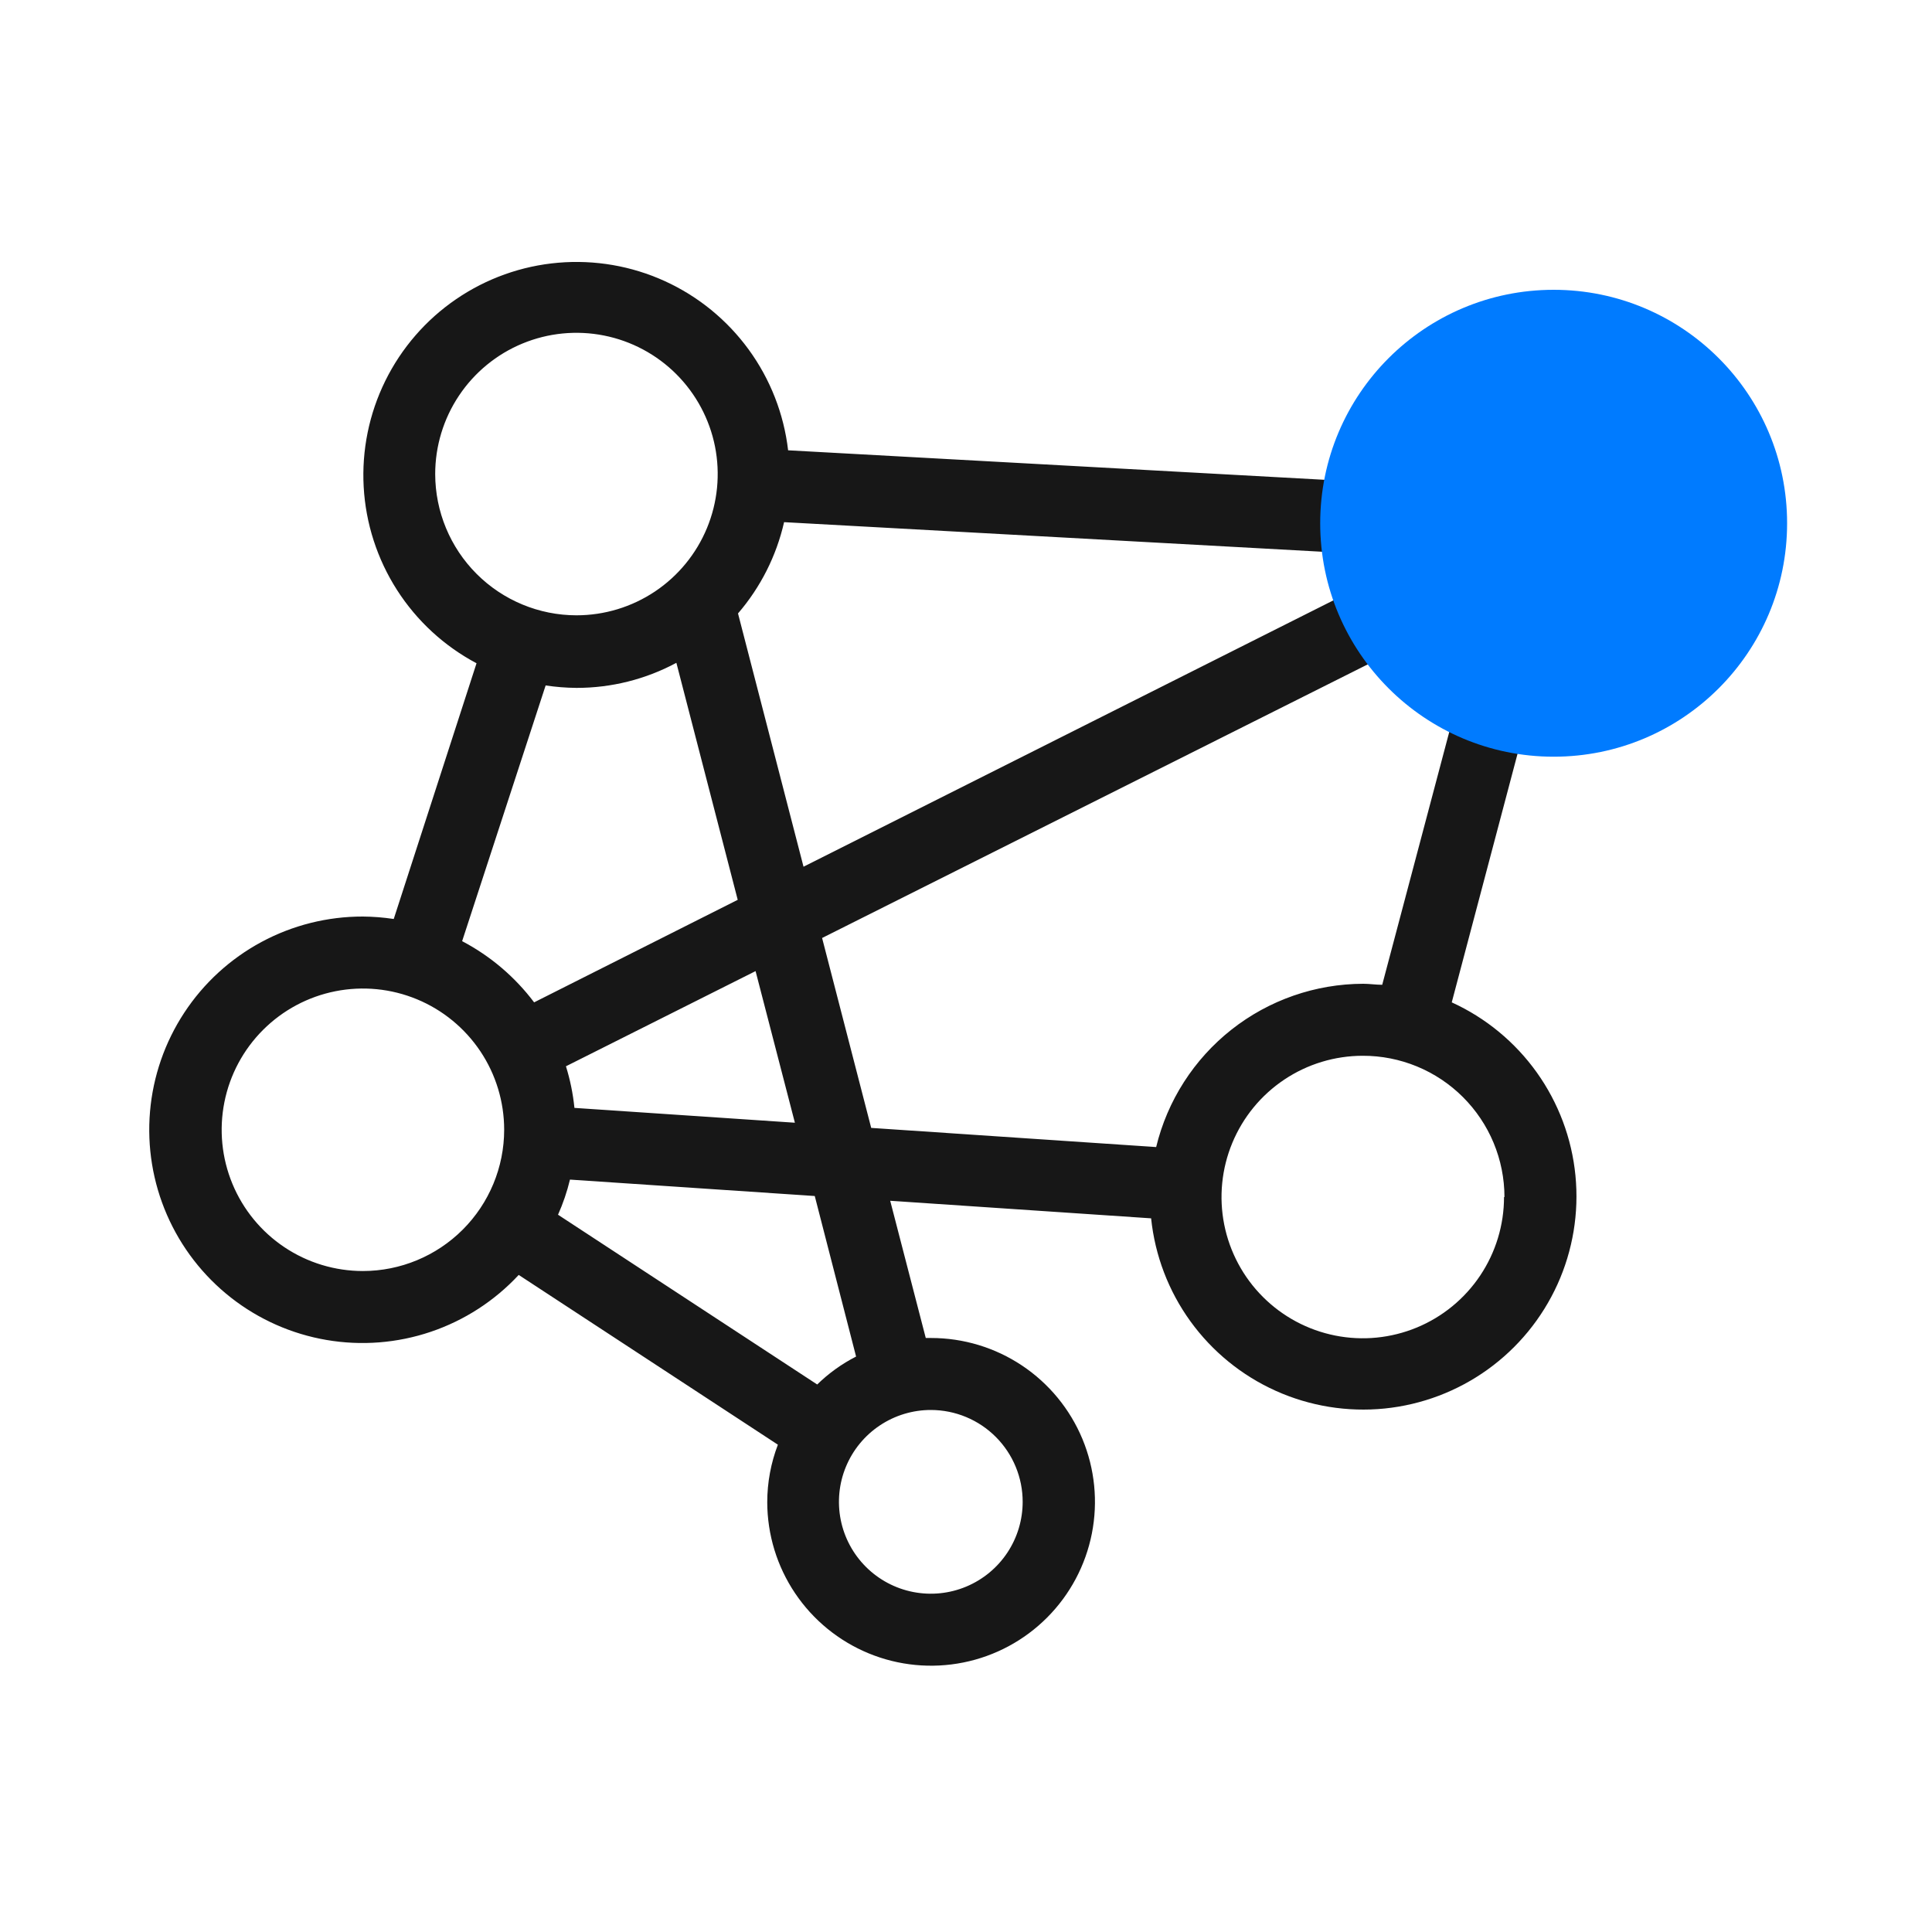<svg width="120" height="120" viewBox="0 0 120 120" fill="none" xmlns="http://www.w3.org/2000/svg">
<path d="M95.68 19.536C92.683 19.542 89.776 20.563 87.433 22.432C85.089 24.301 83.448 26.908 82.775 29.829L48.951 27.969C48.687 25.706 47.843 23.55 46.501 21.709C45.159 19.868 43.365 18.405 41.292 17.46C39.219 16.516 36.937 16.123 34.667 16.319C32.398 16.514 30.217 17.293 28.336 18.578C26.455 19.863 24.938 21.613 23.931 23.656C22.925 25.7 22.462 27.968 22.589 30.243C22.716 32.517 23.428 34.721 24.656 36.64C25.884 38.559 27.586 40.128 29.598 41.196L24.456 57.08C23.822 56.984 23.183 56.933 22.542 56.928C20.342 56.923 18.175 57.467 16.238 58.509C14.301 59.552 12.654 61.06 11.446 62.899C10.238 64.737 9.506 66.848 9.318 69.04C9.13 71.231 9.491 73.436 10.368 75.453C11.245 77.471 12.611 79.238 14.342 80.596C16.073 81.953 18.115 82.858 20.283 83.228C22.452 83.599 24.678 83.424 26.762 82.718C28.846 82.013 30.721 80.799 32.218 79.188L48.316 89.732C47.88 90.874 47.655 92.086 47.655 93.309C47.66 95.321 48.261 97.287 49.383 98.957C50.505 100.627 52.097 101.928 53.958 102.694C55.819 103.46 57.865 103.657 59.837 103.26C61.81 102.864 63.621 101.892 65.041 100.466C66.462 99.041 67.428 97.227 67.817 95.252C68.207 93.278 68.002 91.233 67.23 89.375C66.457 87.517 65.151 85.93 63.477 84.814C61.803 83.698 59.835 83.103 57.823 83.105H57.501L55.292 74.582L71.498 75.673C71.737 77.981 72.578 80.186 73.938 82.067C75.297 83.947 77.127 85.438 79.244 86.389C81.36 87.34 83.69 87.718 85.999 87.486C88.308 87.253 90.515 86.418 92.4 85.064C94.284 83.71 95.78 81.885 96.738 79.771C97.695 77.657 98.08 75.329 97.854 73.019C97.629 70.71 96.8 68.5 95.452 66.611C94.103 64.723 92.282 63.221 90.171 62.258L94.5 45.901C94.887 45.936 95.281 45.954 95.68 45.954C97.448 46 99.207 45.692 100.854 45.047C102.5 44.402 104.001 43.434 105.268 42.2C106.534 40.966 107.541 39.491 108.228 37.862C108.915 36.232 109.27 34.482 109.27 32.714C109.27 30.945 108.915 29.195 108.228 27.566C107.541 25.936 106.534 24.461 105.268 23.227C104.001 21.993 102.5 21.025 100.854 20.38C99.207 19.735 97.448 19.427 95.68 19.473V19.536ZM83.16 37.118L49.908 53.833L45.839 38.102C47.241 36.474 48.224 34.527 48.701 32.432L82.525 34.292C82.639 35.255 82.858 36.203 83.177 37.118H83.16ZM27.031 29.445C27.031 27.71 27.546 26.013 28.51 24.571C29.474 23.128 30.844 22.003 32.447 21.339C34.05 20.675 35.814 20.501 37.516 20.84C39.218 21.178 40.781 22.014 42.008 23.241C43.235 24.468 44.071 26.031 44.41 27.733C44.748 29.435 44.574 31.199 43.91 32.802C43.246 34.405 42.122 35.776 40.679 36.74C39.236 37.704 37.54 38.218 35.805 38.218C33.479 38.216 31.248 37.291 29.604 35.646C27.959 34.001 27.034 31.771 27.031 29.445ZM33.891 42.574C34.524 42.67 35.164 42.721 35.805 42.726C37.971 42.729 40.103 42.194 42.011 41.169L45.821 55.89L33.175 62.258C31.984 60.676 30.456 59.378 28.704 58.457L33.891 42.574ZM35.679 68.813C35.591 67.936 35.414 67.07 35.152 66.229L46.93 60.317L49.372 69.734L35.679 68.813ZM22.542 78.946C20.806 78.946 19.11 78.432 17.668 77.468C16.225 76.504 15.1 75.133 14.436 73.53C13.772 71.927 13.598 70.163 13.937 68.461C14.275 66.759 15.111 65.196 16.338 63.969C17.565 62.742 19.128 61.906 20.83 61.568C22.532 61.229 24.296 61.403 25.899 62.067C27.502 62.731 28.872 63.856 29.837 65.299C30.801 66.741 31.315 68.438 31.315 70.173C31.313 72.499 30.388 74.729 28.743 76.374C27.098 78.019 24.868 78.944 22.542 78.946ZM63.52 93.255C63.525 94.385 63.195 95.492 62.571 96.434C61.947 97.376 61.057 98.111 60.014 98.547C58.972 98.983 57.823 99.099 56.714 98.881C55.605 98.663 54.586 98.121 53.786 97.323C52.986 96.525 52.44 95.508 52.219 94.4C51.998 93.292 52.11 92.143 52.543 91.099C52.975 90.055 53.708 89.163 54.648 88.536C55.588 87.909 56.693 87.575 57.823 87.576C58.572 87.578 59.314 87.726 60.006 88.014C60.698 88.302 61.326 88.723 61.855 89.254C62.384 89.785 62.803 90.414 63.089 91.107C63.375 91.8 63.521 92.542 63.52 93.291V93.255ZM53.173 84.258C52.285 84.712 51.471 85.297 50.758 85.993L34.66 75.449C34.973 74.746 35.222 74.016 35.402 73.267L50.606 74.287L53.173 84.258ZM93.418 74.349C93.418 76.085 92.903 77.781 91.939 79.224C90.975 80.666 89.605 81.791 88.002 82.455C86.398 83.119 84.635 83.293 82.933 82.954C81.231 82.616 79.668 81.78 78.441 80.553C77.213 79.326 76.378 77.763 76.039 76.061C75.701 74.359 75.875 72.595 76.539 70.992C77.203 69.389 78.327 68.019 79.77 67.055C81.213 66.09 82.909 65.576 84.644 65.576C85.798 65.573 86.942 65.799 88.008 66.238C89.076 66.678 90.045 67.324 90.863 68.139C91.68 68.954 92.329 69.921 92.772 70.987C93.215 72.053 93.443 73.195 93.445 74.349H93.418ZM85.852 61.167C85.458 61.167 85.065 61.104 84.671 61.104C81.701 61.111 78.82 62.114 76.488 63.953C74.157 65.792 72.509 68.36 71.811 71.246L54.112 70.056L51.062 58.26L85.342 41.071C86.637 42.69 88.294 43.983 90.18 44.845L85.852 61.167ZM95.689 41.545C93.954 41.545 92.257 41.03 90.814 40.066C89.371 39.102 88.247 37.731 87.583 36.127C86.919 34.523 86.746 32.759 87.085 31.057C87.424 29.355 88.261 27.791 89.489 26.565C90.717 25.338 92.281 24.503 93.983 24.166C95.686 23.828 97.45 24.003 99.053 24.669C100.656 25.334 102.025 26.46 102.988 27.904C103.951 29.348 104.464 31.045 104.463 32.781C104.458 35.107 103.531 37.336 101.884 38.979C100.238 40.622 98.006 41.545 95.68 41.545H95.689Z" fill="#171717"/>
<circle cx="96.5" cy="32.5" r="14.5" fill="#007BFF"/>
</svg>
